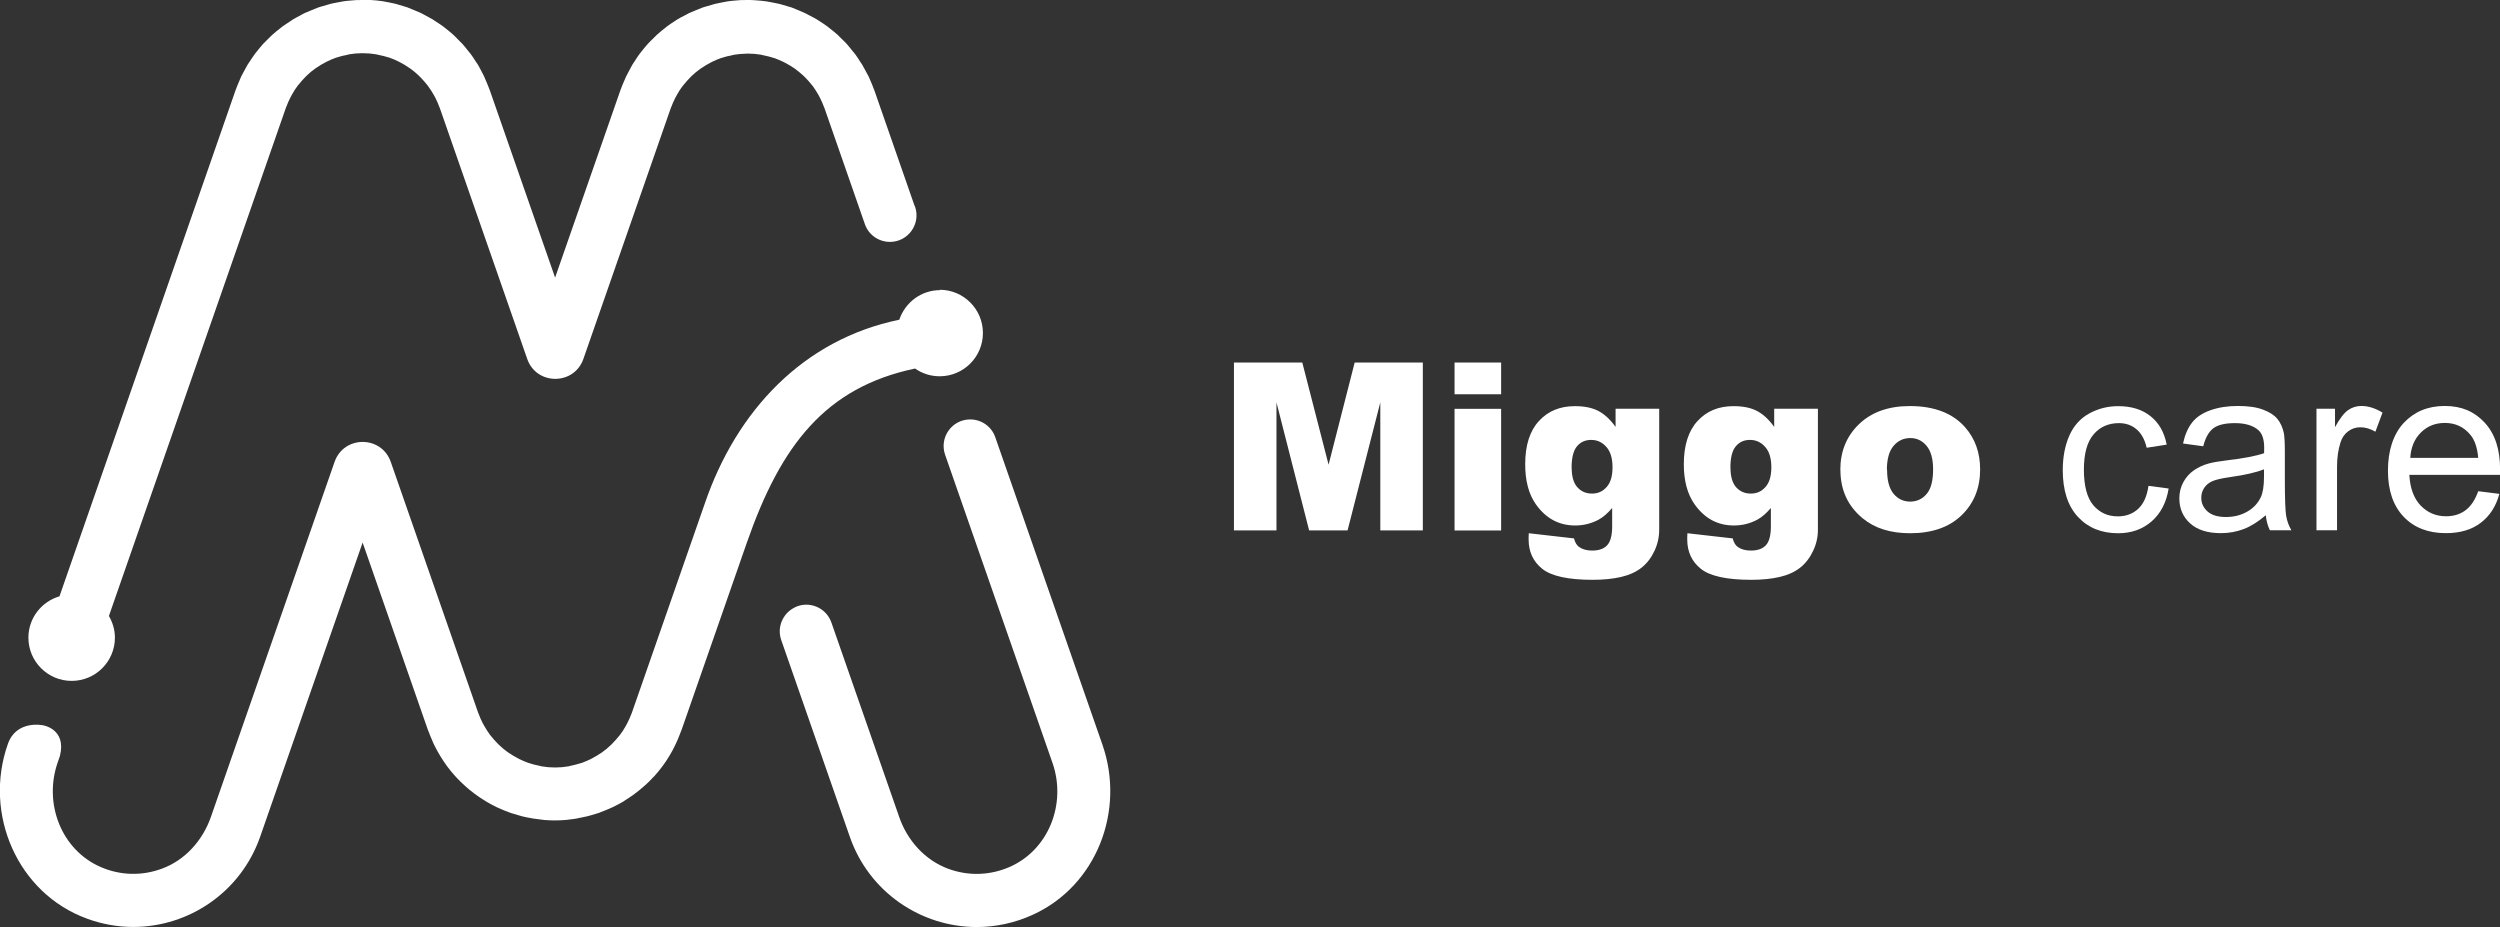 <?xml version="1.0" encoding="UTF-8"?><svg id="_레이어_2" xmlns="http://www.w3.org/2000/svg" viewBox="0 0 271.08 100.53"><rect x="0" y="0" width="271.08" height="100.53" fill="#333333" stroke="none"/><defs><style>.cls-1{fill:#fff;}</style></defs><g id="_레이어_1-2"><g><g><path class="cls-1" d="M86.17,65.87c-1.31,.64-1.94,2.16-1.46,3.53l7.44,21.34c2.09,6.01,7.73,9.78,13.76,9.78,2.03,0,4.12-.43,6.12-1.35,6.88-3.16,10-11.27,7.51-18.42l-11.62-33.34c-.4-1.16-1.49-1.93-2.72-1.93h0c-1.98,0-3.37,1.95-2.72,3.83l11.65,33.43c1.53,4.4-.41,9.43-4.69,11.28-2.11,.91-4.43,.99-6.63,.18-2.53-.94-4.43-3.07-5.31-5.62l-7.35-21.08c-.57-1.63-2.43-2.4-3.98-1.64h0Z"/><path class="cls-1" d="M99.18,22.35l-4.38-12.58s-.03-.08-.05-.12c-.09-.26-.21-.52-.31-.77-.08-.19-.16-.39-.25-.58-.1-.2-.21-.4-.32-.59-.12-.23-.24-.46-.37-.68-.08-.13-.17-.26-.26-.39-.17-.27-.34-.54-.53-.79-.08-.1-.17-.2-.25-.3-.21-.26-.42-.53-.64-.78-.19-.21-.39-.4-.59-.59-.13-.13-.26-.27-.39-.39-.3-.27-.62-.53-.94-.77-.05-.04-.09-.08-.14-.12-.28-.21-.57-.4-.87-.59-.1-.07-.2-.14-.31-.2-.23-.14-.48-.26-.72-.39-.18-.1-.36-.2-.55-.29-.2-.09-.4-.17-.6-.26-.25-.11-.5-.21-.75-.31-.04-.01-.08-.03-.12-.05-.15-.05-.3-.09-.45-.13-.27-.08-.54-.17-.81-.24-.21-.05-.41-.09-.62-.13-.26-.05-.52-.11-.78-.15-.22-.03-.44-.05-.66-.08-.25-.03-.5-.05-.76-.06C81.51,0,81.28,0,81.05,0,80.81,0,80.56,0,80.31,.01c-.24,.01-.47,.04-.71,.06-.24,.02-.47,.04-.71,.08-.25,.04-.49,.09-.74,.14-.22,.05-.44,.09-.66,.14-.26,.07-.52,.15-.78,.23-.16,.05-.32,.08-.48,.14-.04,.02-.08,.04-.13,.05-.24,.09-.48,.19-.72,.29-.21,.09-.43,.17-.64,.27-.17,.08-.34,.18-.51,.27-.26,.13-.51,.26-.76,.41-.09,.05-.17,.12-.26,.17-.31,.2-.62,.4-.91,.62-.03,.02-.06,.05-.09,.08-.34,.26-.67,.53-.98,.81-.13,.12-.25,.25-.37,.37-.21,.2-.42,.4-.61,.61-.23,.25-.44,.52-.66,.79-.08,.1-.16,.19-.23,.29-.19,.26-.37,.53-.54,.8-.08,.13-.17,.25-.25,.38-.13,.22-.25,.46-.37,.69-.1,.2-.21,.39-.31,.59-.09,.19-.17,.39-.25,.58-.11,.25-.22,.51-.31,.77-.01,.04-.03,.08-.05,.12l-7.09,20.34-7.09-20.34s-.03-.08-.05-.12c-.09-.26-.2-.51-.31-.77-.08-.2-.16-.4-.25-.59-.09-.2-.2-.38-.3-.58-.12-.23-.24-.47-.38-.7-.07-.12-.15-.23-.23-.34-.18-.28-.36-.57-.56-.83-.05-.07-.11-.13-.17-.2-.23-.3-.47-.6-.72-.88-.14-.15-.29-.29-.43-.43-.18-.19-.36-.38-.55-.55-.25-.23-.52-.44-.79-.66-.1-.08-.19-.16-.29-.23-.25-.19-.52-.36-.79-.53-.13-.08-.25-.18-.39-.26-.22-.13-.45-.25-.67-.37-.2-.11-.4-.22-.6-.32-.19-.09-.38-.16-.57-.24-.26-.11-.52-.22-.78-.32-.04-.01-.08-.03-.12-.05-.14-.05-.29-.08-.43-.13-.28-.09-.56-.17-.84-.25-.2-.05-.4-.09-.6-.13-.27-.05-.53-.11-.8-.15-.22-.03-.44-.05-.65-.08-.25-.03-.51-.05-.76-.06C39.81,0,39.58,0,39.35,0c-.25,0-.49,0-.74,.01-.24,.01-.48,.04-.71,.06-.23,.02-.47,.04-.7,.08-.25,.04-.5,.09-.75,.14-.22,.04-.43,.08-.65,.14-.27,.07-.53,.15-.79,.23-.16,.05-.31,.08-.47,.14-.04,.02-.08,.04-.13,.05-.25,.09-.49,.2-.74,.3-.21,.09-.42,.17-.62,.26-.19,.09-.36,.19-.54,.29-.24,.13-.49,.25-.73,.4-.11,.06-.21,.14-.31,.21-.29,.19-.59,.38-.87,.58-.06,.04-.11,.09-.17,.14-.31,.24-.62,.49-.91,.75-.16,.14-.3,.3-.46,.45-.18,.18-.36,.35-.53,.53-.24,.27-.46,.55-.69,.83-.07,.08-.14,.16-.2,.25-.19,.26-.37,.54-.55,.81-.08,.12-.17,.24-.24,.36-.13,.22-.25,.46-.38,.69-.1,.19-.21,.38-.31,.58-.09,.19-.17,.39-.25,.59-.11,.25-.22,.51-.31,.77-.02,.04-.04,.08-.05,.12L6.45,64.66c-1.94,.57-3.37,2.35-3.37,4.48,0,2.59,2.1,4.69,4.69,4.69s4.69-2.1,4.69-4.69c0-.86-.25-1.65-.65-2.35L31.01,11.66s.03-.06,.04-.09c.13-.35,.28-.69,.45-1.02,.06-.11,.12-.22,.18-.33,.18-.33,.38-.64,.61-.94,.04-.05,.08-.09,.12-.14,.21-.27,.45-.53,.69-.78,.06-.06,.13-.13,.19-.19,.28-.27,.58-.52,.91-.75,.05-.04,.1-.07,.15-.1,.29-.2,.59-.38,.9-.54,.08-.04,.15-.08,.23-.12,.31-.15,.63-.29,.97-.41,.03,0,.05-.01,.08-.02,.34-.12,.7-.2,1.06-.27,.11-.02,.22-.06,.33-.08,.43-.07,.87-.11,1.32-.11,.04,0,.07,0,.11,0,.49,0,.97,.04,1.44,.12,.08,.01,.17,.04,.25,.06,.39,.08,.77,.17,1.14,.29,.02,0,.05,0,.07,.02,.33,.12,.65,.25,.96,.41,.08,.04,.17,.09,.25,.13,.3,.16,.6,.33,.87,.53,.06,.04,.11,.07,.17,.11,.32,.23,.62,.48,.9,.75,.07,.06,.13,.13,.2,.2,.24,.25,.47,.5,.69,.78,.04,.05,.08,.09,.12,.15,.22,.3,.42,.62,.61,.94,.06,.11,.12,.21,.18,.33,.17,.33,.32,.67,.45,1.03,.01,.03,.03,.06,.04,.09l9.48,27.21c1,2.88,5.08,2.88,6.09,0l9.48-27.21s.03-.06,.04-.09c.13-.35,.28-.69,.45-1.02,.06-.11,.12-.22,.18-.33,.18-.33,.38-.64,.61-.94,.04-.05,.08-.09,.12-.14,.21-.27,.45-.53,.69-.78,.06-.06,.12-.13,.19-.19,.28-.27,.59-.52,.91-.75,.05-.04,.1-.07,.15-.1,.29-.2,.59-.38,.9-.54,.07-.04,.15-.08,.22-.12,.31-.15,.63-.29,.97-.41,.03,0,.05-.01,.08-.02,.34-.12,.69-.2,1.05-.27,.11-.02,.22-.06,.34-.08,.42-.07,.85-.1,1.29-.11,.05,0,.09-.01,.14-.01,.49,0,.97,.04,1.44,.12,.1,.02,.19,.05,.29,.07,.37,.08,.74,.16,1.09,.28,.03,0,.05,.01,.08,.02,.33,.12,.65,.26,.97,.41,.08,.04,.15,.08,.23,.12,.31,.16,.61,.34,.9,.54,.05,.03,.1,.07,.15,.1,.32,.23,.62,.49,.91,.75,.06,.06,.12,.12,.19,.19,.25,.25,.48,.51,.7,.79,.04,.05,.08,.09,.11,.13,.22,.3,.42,.62,.61,.95,.06,.11,.12,.21,.17,.32,.17,.33,.32,.68,.45,1.03,.01,.03,.03,.06,.04,.09l4.38,12.58c.4,1.16,1.49,1.93,2.72,1.93,1.98,0,3.37-1.95,2.72-3.83Z"/><path class="cls-1" d="M101.94,31.46c-2.07,0-3.8,1.35-4.43,3.21-10.38,2.13-17.66,9.85-21.11,19.99l-7.89,22.64s-.03,.06-.04,.09c-.13,.35-.28,.69-.45,1.02-.06,.11-.12,.22-.18,.33-.18,.33-.38,.64-.61,.94-.04,.05-.08,.09-.12,.14-.21,.27-.45,.53-.69,.78-.07,.07-.13,.13-.19,.19-.28,.27-.58,.52-.9,.75-.05,.04-.11,.07-.16,.11-.28,.19-.58,.37-.88,.53-.08,.04-.16,.09-.24,.13-.31,.15-.63,.29-.96,.41-.02,0-.05,.01-.08,.02-.36,.12-.73,.21-1.11,.29-.09,.02-.18,.05-.28,.07-.47,.08-.95,.12-1.43,.12h0c-.49,0-.96-.04-1.44-.12-.09-.02-.18-.05-.28-.07-.38-.08-.75-.16-1.11-.29-.02,0-.05-.01-.08-.02-.33-.12-.65-.26-.96-.41-.08-.04-.16-.08-.24-.13-.31-.16-.6-.34-.89-.53-.05-.04-.11-.07-.16-.11-.32-.23-.62-.48-.9-.75-.07-.06-.13-.13-.19-.19-.25-.25-.48-.51-.69-.78-.04-.05-.08-.09-.12-.14-.22-.3-.42-.62-.61-.95-.06-.11-.12-.21-.18-.32-.17-.33-.32-.67-.45-1.03-.01-.03-.03-.06-.04-.09l-9.48-27.21c-1.01-2.88-5.08-2.88-6.09,0l-13.41,38.5c-.89,2.54-2.78,4.68-5.31,5.61-2.19,.81-4.5,.74-6.6-.16-4.31-1.84-6.25-6.91-4.71-11.34l.25-.73c.74-2.94-1.86-3.32-1.86-3.32,0,0-2.85-.6-3.78,2.01-2.69,7.58,1.02,16.2,8.57,18.96,1.66,.61,3.36,.9,5.02,.9,6.03,0,11.66-3.77,13.76-9.78l11.11-31.9,7.09,20.35s.04,.09,.06,.14c.05,.14,.11,.27,.16,.41,.11,.28,.23,.56,.35,.83,.06,.12,.12,.25,.18,.37,.14,.29,.3,.57,.46,.84,.06,.1,.11,.2,.17,.29,.2,.32,.41,.63,.63,.94,.03,.05,.06,.1,.1,.14,.27,.36,.55,.7,.85,1.03,.05,.05,.09,.1,.14,.15,.24,.26,.49,.51,.76,.75,.11,.1,.23,.21,.34,.31,.21,.18,.42,.36,.65,.53,.13,.1,.26,.21,.4,.3,.26,.19,.53,.37,.81,.54,.09,.06,.18,.12,.28,.18,.37,.22,.74,.41,1.12,.6,.12,.06,.25,.11,.37,.16,.3,.14,.61,.26,.93,.38,.07,.03,.14,.06,.21,.08,.06,.02,.11,.03,.17,.05,.24,.08,.49,.15,.74,.22,.13,.04,.27,.08,.4,.11,.26,.06,.52,.12,.78,.16,.13,.02,.25,.05,.38,.07,.28,.04,.56,.08,.84,.11,.11,.01,.21,.03,.32,.04,.39,.03,.77,.05,1.16,.05h0c.39,0,.78-.02,1.16-.05,.11,0,.21-.03,.32-.04,.28-.03,.56-.06,.84-.11,.13-.02,.26-.05,.38-.08,.26-.05,.52-.1,.77-.16,.14-.03,.27-.08,.41-.11,.24-.07,.49-.14,.73-.22,.06-.02,.11-.03,.17-.05,.07-.03,.14-.06,.21-.09,.31-.11,.62-.24,.92-.37,.13-.06,.25-.11,.38-.17,.38-.18,.75-.38,1.11-.59,.1-.06,.2-.13,.3-.2,.27-.17,.53-.34,.78-.52,.14-.1,.28-.21,.41-.31,.22-.17,.43-.34,.63-.52,.12-.1,.24-.21,.36-.31,.25-.23,.5-.48,.74-.74,.05-.06,.11-.11,.16-.16,.3-.33,.58-.67,.84-1.02,.04-.05,.07-.1,.11-.15,.22-.3,.43-.61,.62-.93,.06-.1,.12-.2,.18-.3,.16-.27,.31-.55,.45-.84,.06-.12,.12-.25,.18-.38,.13-.27,.24-.54,.35-.83,.05-.14,.11-.27,.16-.41,.02-.05,.04-.09,.06-.14l7.09-20.34c3.68-10.55,8.5-16.81,18.23-18.86,.76,.53,1.68,.84,2.67,.84,2.59,0,4.69-2.1,4.69-4.69s-2.1-4.69-4.69-4.69Z"/></g><g><path class="cls-1" d="M133.81,39.31h7.4l2.85,11.08,2.83-11.08h7.39v18.2h-4.61v-13.88l-3.55,13.88h-4.17l-3.54-13.88v13.88h-4.61v-18.2Z"/><path class="cls-1" d="M157.72,39.31h5.05v3.44h-5.05v-3.44Zm0,5.02h5.05v13.19h-5.05v-13.19Z"/><path class="cls-1" d="M175.18,44.32h4.73v13.04c.01,.83-.16,1.62-.51,2.37-.35,.75-.82,1.36-1.4,1.82-.58,.46-1.32,.8-2.22,1.01-.9,.21-1.93,.31-3.09,.31-2.65,0-4.47-.4-5.46-1.19-.99-.79-1.48-1.86-1.48-3.19,0-.17,0-.39,.02-.67l4.9,.56c.12,.46,.31,.77,.57,.94,.37,.26,.84,.38,1.4,.38,.73,0,1.27-.19,1.63-.58,.36-.39,.54-1.07,.54-2.04v-2c-.5,.59-.99,1.01-1.49,1.28-.78,.41-1.62,.62-2.52,.62-1.76,0-3.19-.77-4.27-2.31-.77-1.09-1.15-2.54-1.15-4.33,0-2.05,.5-3.62,1.49-4.69,.99-1.08,2.29-1.61,3.9-1.61,1.03,0,1.87,.17,2.54,.52,.67,.35,1.29,.92,1.87,1.73v-1.95Zm-4.76,6.39c0,.95,.2,1.66,.61,2.12,.41,.46,.94,.69,1.6,.69s1.16-.24,1.58-.71c.43-.47,.64-1.19,.64-2.15s-.22-1.7-.67-2.2c-.45-.51-.99-.76-1.64-.76s-1.16,.23-1.55,.7-.58,1.24-.58,2.33Z"/><path class="cls-1" d="M192.39,44.32h4.73v13.04c.01,.83-.16,1.62-.52,2.37-.35,.75-.82,1.36-1.4,1.82-.58,.46-1.32,.8-2.22,1.01-.9,.21-1.93,.31-3.09,.31-2.65,0-4.47-.4-5.46-1.19-.99-.79-1.48-1.86-1.48-3.19,0-.17,0-.39,.02-.67l4.91,.56c.12,.46,.31,.77,.57,.94,.37,.26,.84,.38,1.4,.38,.73,0,1.27-.19,1.63-.58,.36-.39,.54-1.07,.54-2.04v-2c-.5,.59-.99,1.01-1.49,1.28-.78,.41-1.62,.62-2.52,.62-1.76,0-3.19-.77-4.27-2.31-.77-1.09-1.16-2.54-1.16-4.33,0-2.05,.5-3.62,1.49-4.69,.99-1.08,2.29-1.61,3.9-1.61,1.03,0,1.87,.17,2.54,.52,.67,.35,1.29,.92,1.87,1.73v-1.95Zm-4.75,6.39c0,.95,.2,1.66,.61,2.12,.41,.46,.94,.69,1.6,.69s1.16-.24,1.58-.71c.43-.47,.64-1.19,.64-2.15s-.22-1.7-.67-2.2c-.45-.51-.99-.76-1.64-.76s-1.16,.23-1.55,.7-.58,1.24-.58,2.33Z"/><path class="cls-1" d="M199.55,50.95c0-2.01,.68-3.67,2.04-4.97,1.36-1.3,3.19-1.95,5.5-1.95,2.64,0,4.64,.77,5.99,2.3,1.08,1.23,1.63,2.75,1.63,4.56,0,2.03-.67,3.69-2.02,4.99-1.34,1.29-3.2,1.94-5.58,1.94-2.12,0-3.83-.54-5.14-1.62-1.61-1.33-2.41-3.08-2.41-5.24Zm5.07-.01c0,1.18,.24,2.04,.71,2.61,.48,.56,1.07,.84,1.79,.84s1.33-.28,1.79-.83c.47-.55,.7-1.44,.7-2.67,0-1.14-.24-1.99-.71-2.55-.47-.56-1.06-.84-1.75-.84-.74,0-1.35,.28-1.83,.85-.48,.57-.72,1.43-.72,2.59Z"/><path class="cls-1" d="M232.95,52.68l2.2,.29c-.24,1.51-.86,2.7-1.84,3.56-.99,.86-2.2,1.29-3.64,1.29-1.8,0-3.26-.59-4.35-1.77-1.1-1.18-1.65-2.87-1.65-5.07,0-1.42,.24-2.67,.71-3.74,.47-1.07,1.19-1.87,2.15-2.4,.96-.53,2.01-.8,3.15-.8,1.43,0,2.6,.36,3.51,1.09,.91,.72,1.49,1.75,1.75,3.08l-2.17,.34c-.21-.89-.57-1.55-1.1-2-.53-.45-1.16-.67-1.91-.67-1.13,0-2.04,.4-2.74,1.21-.7,.81-1.06,2.08-1.06,3.83s.34,3.06,1.02,3.86c.68,.8,1.56,1.21,2.66,1.21,.88,0,1.61-.27,2.2-.81,.59-.54,.96-1.37,1.12-2.48Z"/><path class="cls-1" d="M245.67,55.88c-.83,.7-1.62,1.2-2.39,1.49-.77,.29-1.59,.44-2.46,.44-1.45,0-2.56-.35-3.34-1.06s-1.17-1.61-1.17-2.71c0-.65,.15-1.24,.44-1.77,.29-.53,.68-.96,1.16-1.29,.48-.32,1.01-.57,1.61-.73,.44-.12,1.1-.23,1.99-.34,1.8-.21,3.13-.47,3.99-.77,0-.31,.01-.5,.01-.58,0-.91-.21-1.55-.63-1.92-.57-.5-1.42-.76-2.54-.76-1.05,0-1.83,.18-2.33,.55-.5,.37-.87,1.02-1.11,1.96l-2.19-.3c.2-.94,.53-1.69,.98-2.27s1.11-1.02,1.97-1.33c.86-.31,1.86-.47,2.99-.47s2.04,.13,2.74,.4c.7,.26,1.22,.6,1.55,1,.33,.4,.56,.91,.7,1.52,.07,.38,.11,1.07,.11,2.06v2.98c0,2.08,.05,3.39,.14,3.94s.28,1.08,.57,1.58h-2.33c-.23-.46-.38-1-.45-1.63Zm-.19-4.99c-.81,.33-2.03,.61-3.65,.84-.92,.13-1.57,.28-1.95,.45-.38,.17-.67,.41-.88,.73-.21,.32-.31,.67-.31,1.06,0,.6,.23,1.09,.68,1.49,.45,.4,1.11,.6,1.98,.6s1.63-.19,2.3-.57c.67-.38,1.16-.89,1.48-1.55,.24-.5,.36-1.25,.36-2.23v-.82Z"/><path class="cls-1" d="M251.18,57.51v-13.19h2.01v2c.51-.94,.99-1.55,1.42-1.85,.43-.3,.91-.45,1.43-.45,.75,0,1.52,.24,2.3,.72l-.77,2.07c-.55-.32-1.09-.48-1.64-.48-.49,0-.93,.15-1.32,.44-.39,.29-.67,.7-.83,1.22-.25,.79-.37,1.66-.37,2.61v6.9h-2.24Z"/><path class="cls-1" d="M268.7,53.26l2.31,.29c-.36,1.35-1.04,2.4-2.02,3.14-.98,.75-2.24,1.12-3.77,1.12-1.93,0-3.46-.59-4.59-1.78-1.13-1.19-1.7-2.85-1.7-5s.57-3.94,1.71-5.17c1.14-1.22,2.62-1.84,4.45-1.84s3.2,.6,4.32,1.8c1.12,1.2,1.68,2.89,1.68,5.07,0,.13,0,.33-.01,.6h-9.83c.08,1.45,.49,2.56,1.23,3.33,.74,.77,1.66,1.16,2.76,1.16,.82,0,1.52-.22,2.1-.65,.58-.43,1.04-1.12,1.38-2.06Zm-7.34-3.61h7.36c-.1-1.11-.38-1.94-.85-2.5-.71-.86-1.63-1.29-2.77-1.29-1.03,0-1.89,.34-2.59,1.03-.7,.69-1.09,1.61-1.16,2.76Z"/></g></g></g></svg>